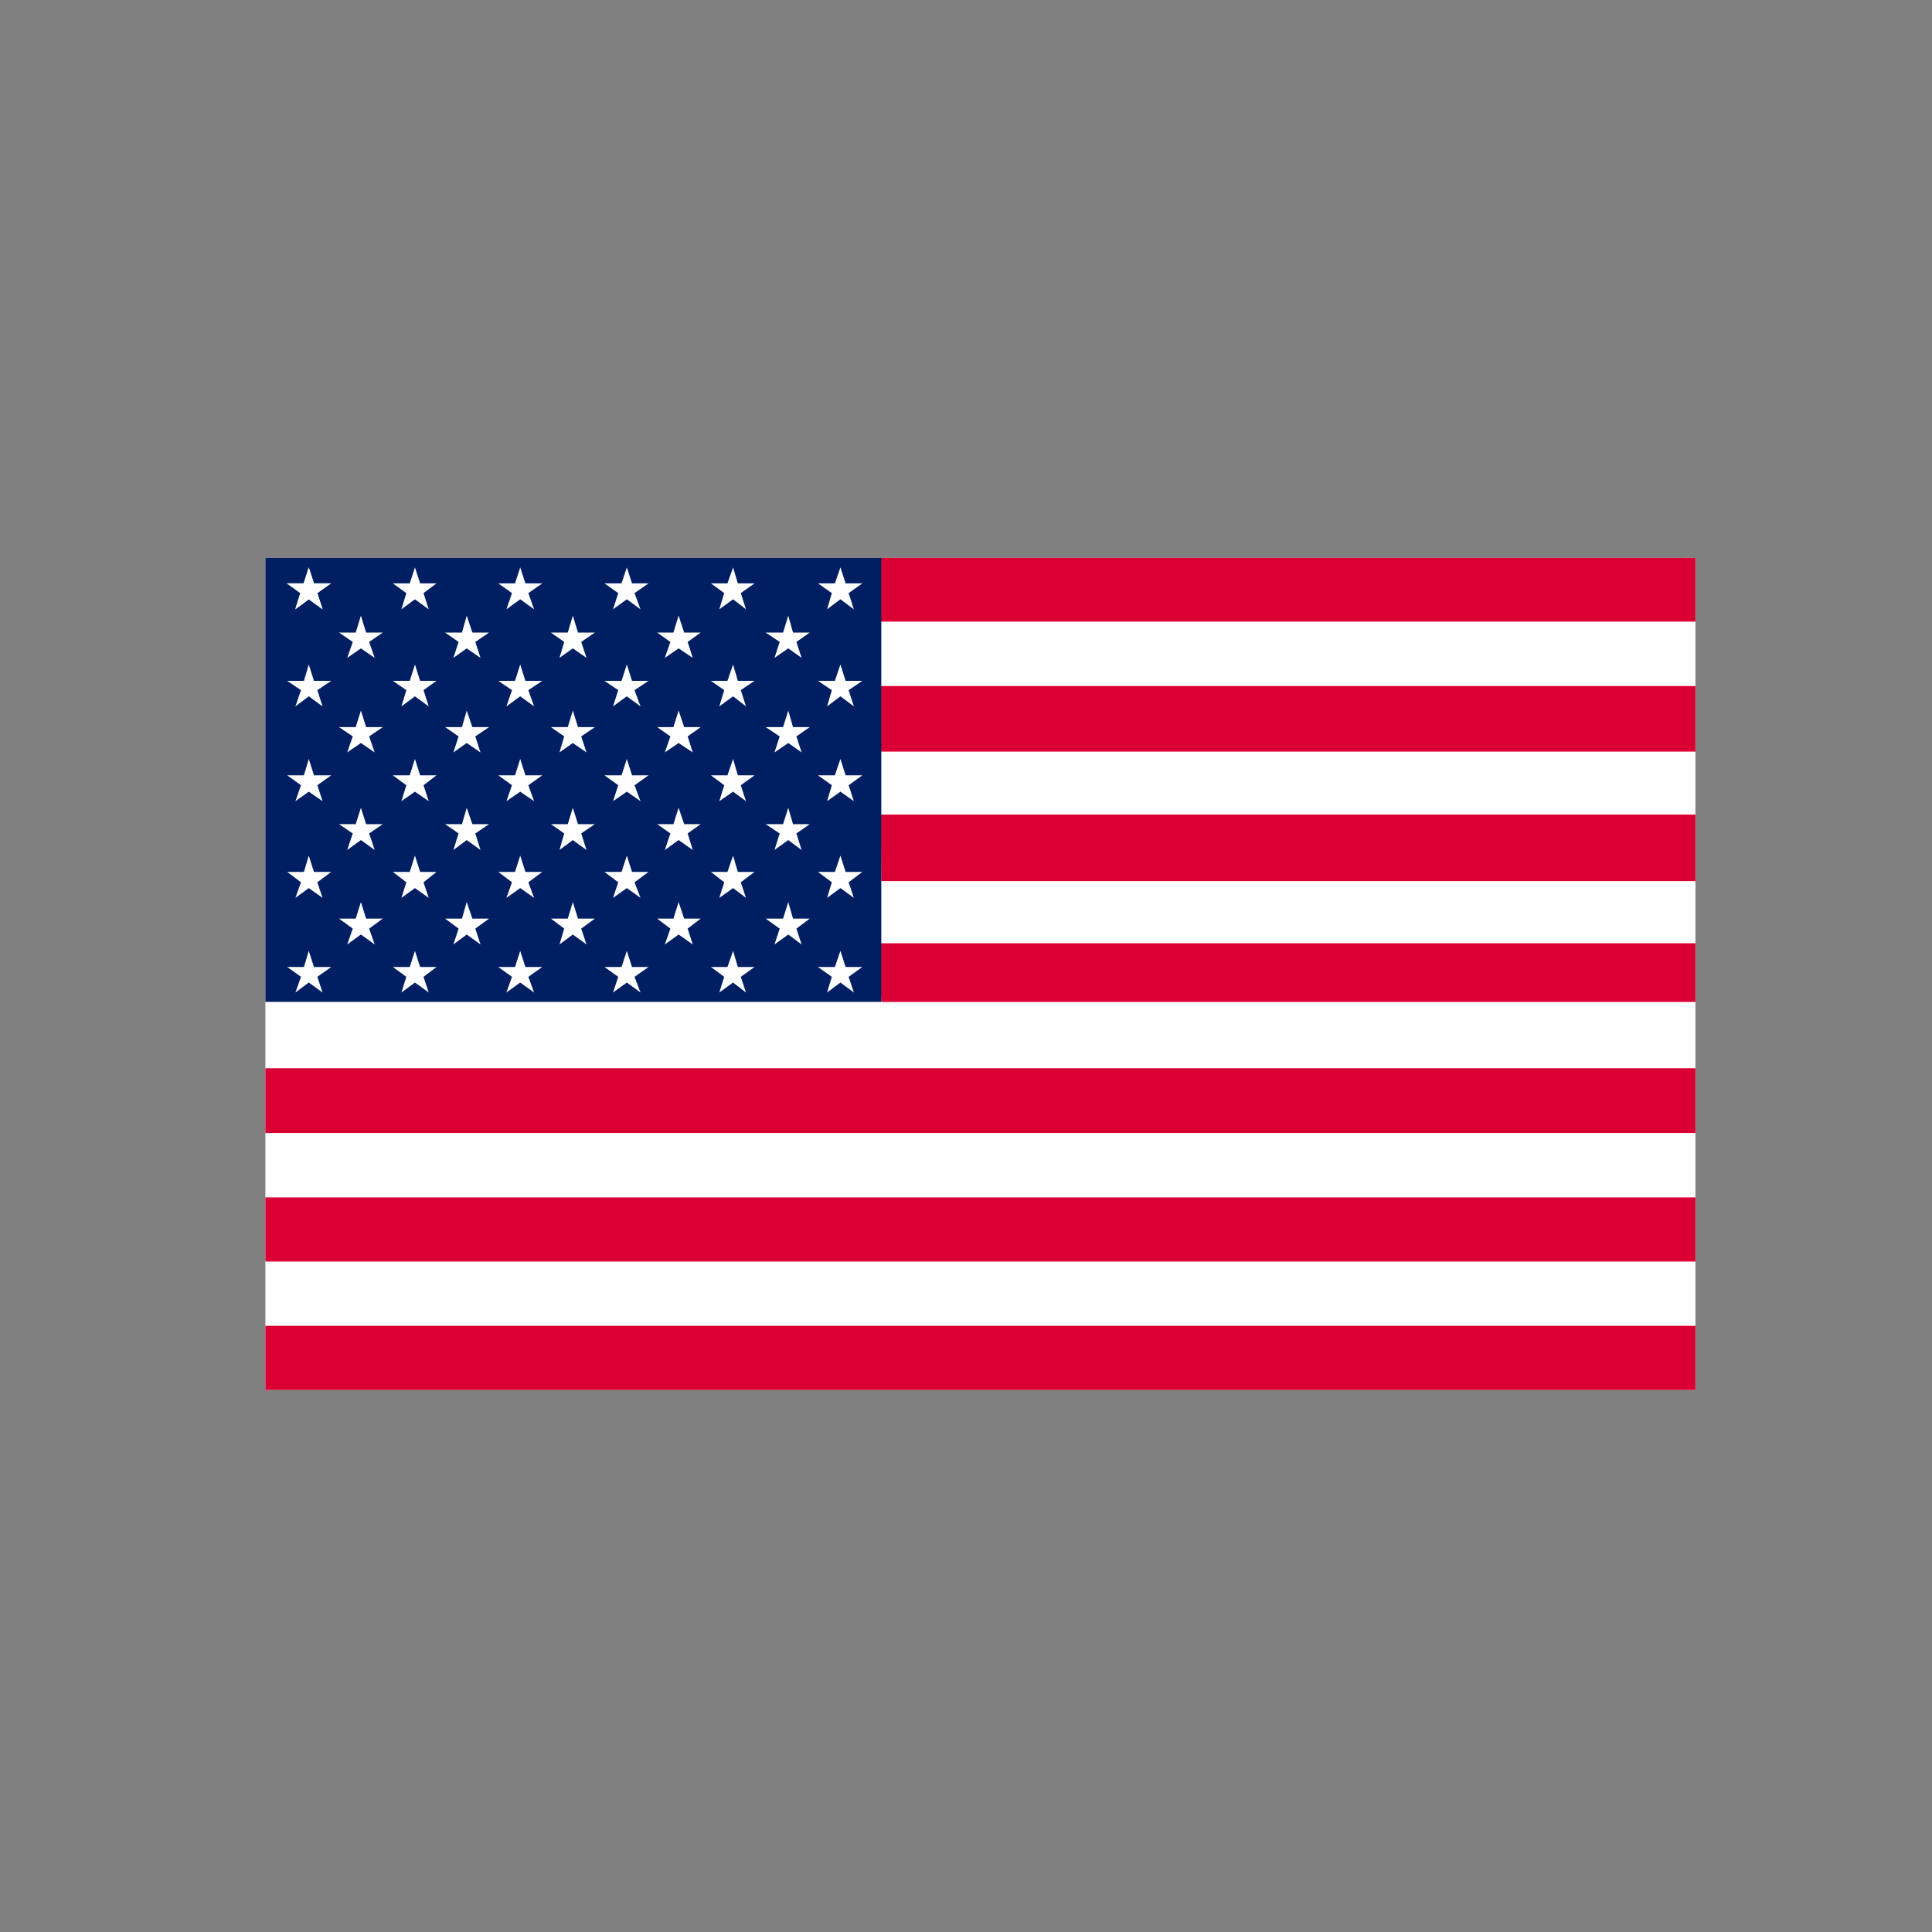 <?xml version="1.0" encoding="utf-8"?>
<!-- Generator: Adobe Illustrator 26.4.1, SVG Export Plug-In . SVG Version: 6.00 Build 0)  -->
<svg version="1.1" id="Layer_1" xmlns="http://www.w3.org/2000/svg" xmlns:xlink="http://www.w3.org/1999/xlink" x="0px" y="0px"
	 viewBox="0 0 216 216" style="enable-background:new 0 0 216 216;" xml:space="preserve">
<rect x="0" y="0" width="216" height="216" fill="#808080" stroke="none"/>
<style type="text/css">
	.st0{fill:#FFFFFF;}
	.st1{fill:#DA0033;}
	.st2{fill:#001F63;}
</style>
<g>
	<g>
		<rect x="29.67" y="62.37" class="st0" width="159.88" height="93.02"/>
		<rect x="98.39" y="62.37" class="st1" width="91.16" height="7.13"/>
		<rect x="98.39" y="76.7" class="st1" width="91.16" height="7.33"/>
		<polygon class="st1" points="98.53,98.51 189.55,98.51 189.55,91.07 98.48,91.07 		"/>
		<polygon class="st1" points="98.53,112.02 189.55,112.02 189.55,105.46 98.29,105.46 		"/>
		<rect x="29.67" y="119.43" class="st1" width="159.88" height="7.24"/>
		<rect x="29.67" y="133.87" class="st1" width="159.88" height="7.17"/>
		<rect x="29.67" y="148.23" class="st1" width="159.88" height="7.17"/>
		<rect x="29.67" y="62.37" class="st2" width="68.86" height="49.64"/>
		<g>
			<polygon class="st0" points="32.11,65.22 33.98,65.22 34.52,63.44 35.1,65.22 37.03,65.22 35.48,66.31 36.06,68.12 34.52,67 
				33.03,68.12 33.65,66.31 			"/>
			<polygon class="st0" points="32.11,76.12 33.98,76.12 34.52,74.29 35.1,76.12 37.03,76.12 35.48,77.16 36.06,78.97 34.52,77.85 
				33.03,78.97 33.65,77.16 			"/>
			<polygon class="st0" points="32.11,86.68 33.98,86.68 34.52,84.85 35.1,86.68 37.03,86.68 35.48,87.79 36.06,89.57 34.52,88.51 
				33.03,89.57 33.65,87.79 			"/>
			<polygon class="st0" points="32.11,97.48 33.98,97.48 34.52,95.66 35.1,97.48 37.03,97.48 35.48,98.64 36.06,100.38 34.52,99.29 
				33.03,100.38 33.65,98.64 			"/>
			<polygon class="st0" points="32.11,108.11 33.98,108.11 34.52,106.31 35.1,108.11 37.03,108.11 35.48,109.21 36.06,110.96 
				34.52,109.85 33.03,110.96 33.65,109.21 			"/>
			<polygon class="st0" points="37.9,102.7 39.77,102.7 40.35,100.85 40.93,102.7 42.8,102.7 41.27,103.82 41.89,105.59 
				40.35,104.48 38.82,105.59 39.44,103.82 			"/>
			<polygon class="st0" points="37.9,92.14 39.77,92.14 40.35,90.31 40.93,92.14 42.8,92.14 41.27,93.18 41.89,95.03 40.35,93.92 
				38.82,95.03 39.44,93.18 			"/>
			<polygon class="st0" points="37.9,81.29 39.77,81.29 40.35,79.44 40.93,81.29 42.8,81.29 41.27,82.33 41.89,84.12 40.35,83.07 
				38.82,84.12 39.44,82.33 			"/>
			<polygon class="st0" points="37.9,70.72 39.77,70.72 40.35,68.83 40.93,70.72 42.8,70.72 41.27,71.77 41.89,73.55 40.35,72.49 
				38.82,73.55 39.44,71.77 			"/>
			<polygon class="st0" points="43.92,65.22 45.81,65.22 46.39,63.44 46.97,65.22 48.8,65.22 47.35,66.31 47.93,68.12 46.39,67 
				44.88,68.12 45.43,66.31 			"/>
			<polygon class="st0" points="32.05,65.22 33.94,65.22 34.52,63.44 35.1,65.22 36.93,65.22 35.48,66.31 36.06,68.12 34.52,67 
				33,68.12 33.56,66.31 			"/>
			<polygon class="st0" points="55.71,65.22 57.58,65.22 58.16,63.44 58.74,65.22 60.63,65.22 59.07,66.31 59.71,68.12 58.16,67 
				56.62,68.12 57.24,66.31 			"/>
			<polygon class="st0" points="67.58,65.22 69.49,65.22 70.08,63.44 70.66,65.22 72.51,65.22 70.94,66.31 71.61,68.12 70.08,67 
				68.54,68.12 69.12,66.31 			"/>
			<polygon class="st0" points="79.48,65.22 81.33,65.22 81.96,63.44 82.49,65.22 84.36,65.22 82.82,66.31 83.4,68.12 81.96,67 
				80.42,68.12 80.97,66.31 			"/>
			<polygon class="st0" points="91.45,65.22 93.34,65.22 93.96,63.44 94.54,65.22 96.41,65.22 94.88,66.31 95.46,68.12 93.96,67 
				92.47,68.12 93,66.31 			"/>
			<polygon class="st0" points="91.45,76.12 93.34,76.12 93.96,74.29 94.54,76.12 96.41,76.12 94.88,77.16 95.46,78.97 93.96,77.85 
				92.47,78.97 93,77.16 			"/>
			<polygon class="st0" points="79.48,76.12 81.33,76.12 81.96,74.29 82.49,76.12 84.36,76.12 82.82,77.16 83.4,78.97 81.96,77.85 
				80.42,78.97 80.97,77.16 			"/>
			<polygon class="st0" points="67.58,76.12 69.49,76.12 70.08,74.29 70.66,76.12 72.51,76.12 70.94,77.16 71.61,78.97 70.08,77.85 
				68.54,78.97 69.12,77.16 			"/>
			<polygon class="st0" points="55.71,76.12 57.58,76.12 58.16,74.29 58.74,76.12 60.63,76.12 59.07,77.16 59.71,78.97 58.16,77.85 
				56.62,78.97 57.24,77.16 			"/>
			<polygon class="st0" points="43.92,76.12 45.81,76.12 46.39,74.29 46.97,76.12 48.8,76.12 47.35,77.16 47.93,78.97 46.39,77.85 
				44.88,78.97 45.43,77.16 			"/>
			<polygon class="st0" points="43.92,108.11 45.81,108.11 46.39,106.31 46.97,108.11 48.8,108.11 47.35,109.21 47.93,110.96 
				46.39,109.85 44.88,110.96 45.43,109.21 			"/>
			<polygon class="st0" points="55.71,108.11 57.58,108.11 58.16,106.31 58.74,108.11 60.63,108.11 59.07,109.21 59.71,110.96 
				58.16,109.85 56.62,110.96 57.24,109.21 			"/>
			<polygon class="st0" points="67.58,108.11 69.49,108.11 70.08,106.31 70.66,108.11 72.51,108.11 70.94,109.21 71.61,110.96 
				70.08,109.85 68.54,110.96 69.12,109.21 			"/>
			<polygon class="st0" points="79.48,108.11 81.33,108.11 81.96,106.31 82.49,108.11 84.36,108.11 82.82,109.21 83.4,110.96 
				81.96,109.85 80.42,110.96 80.97,109.21 			"/>
			<polygon class="st0" points="91.45,108.11 93.34,108.11 93.96,106.31 94.54,108.11 96.41,108.11 94.88,109.21 95.46,110.96 
				93.96,109.85 92.47,110.96 93,109.21 			"/>
			<polygon class="st0" points="91.45,97.48 93.34,97.48 93.96,95.66 94.54,97.48 96.41,97.48 94.88,98.64 95.46,100.38 
				93.96,99.29 92.47,100.38 93,98.64 			"/>
			<polygon class="st0" points="79.48,97.48 81.33,97.48 81.96,95.66 82.49,97.48 84.36,97.48 82.82,98.64 83.4,100.38 81.96,99.29 
				80.42,100.38 80.97,98.64 			"/>
			<polygon class="st0" points="67.58,97.48 69.49,97.48 70.08,95.66 70.66,97.48 72.51,97.48 70.94,98.64 71.61,100.38 
				70.08,99.29 68.54,100.38 69.12,98.64 			"/>
			<polygon class="st0" points="55.71,97.48 57.58,97.48 58.16,95.66 58.74,97.48 60.63,97.48 59.07,98.64 59.71,100.38 
				58.16,99.29 56.62,100.38 57.24,98.64 			"/>
			<polygon class="st0" points="43.92,97.48 45.81,97.48 46.39,95.66 46.97,97.48 48.8,97.48 47.35,98.64 47.93,100.38 46.39,99.29 
				44.88,100.38 45.43,98.64 			"/>
			<polygon class="st0" points="49.76,102.7 51.65,102.7 52.18,100.85 52.81,102.7 54.68,102.7 53.14,103.82 53.72,105.59 
				52.18,104.48 50.69,105.59 51.27,103.82 			"/>
			<polygon class="st0" points="61.59,102.7 63.48,102.7 64.04,100.85 64.62,102.7 66.51,102.7 64.98,103.82 65.57,105.59 
				64.04,104.48 62.55,105.59 63.08,103.82 			"/>
			<polygon class="st0" points="73.47,102.7 75.29,102.7 75.87,100.85 76.49,102.7 78.34,102.7 76.88,103.82 77.45,105.59 
				75.87,104.48 74.33,105.59 74.95,103.82 			"/>
			<polygon class="st0" points="85.6,102.7 87.55,102.7 88.13,100.85 88.66,102.7 90.53,102.7 89.04,103.82 89.62,105.59 
				88.13,104.48 86.59,105.59 87.17,103.82 			"/>
			<polygon class="st0" points="85.6,92.14 87.55,92.14 88.13,90.31 88.66,92.14 90.53,92.14 89.04,93.18 89.62,95.03 88.13,93.92 
				86.59,95.03 87.17,93.18 			"/>
			<polygon class="st0" points="73.47,92.14 75.29,92.14 75.87,90.31 76.49,92.14 78.34,92.14 76.88,93.18 77.45,95.03 75.87,93.92 
				74.33,95.03 74.95,93.18 			"/>
			<polygon class="st0" points="61.59,92.14 63.48,92.14 64.04,90.31 64.62,92.14 66.51,92.14 64.98,93.18 65.57,95.03 64.04,93.92 
				62.55,95.03 63.08,93.18 			"/>
			<polygon class="st0" points="49.76,92.14 51.65,92.14 52.18,90.31 52.81,92.14 54.68,92.14 53.14,93.18 53.72,95.03 52.18,93.92 
				50.69,95.03 51.27,93.18 			"/>
			<polygon class="st0" points="43.92,86.68 45.81,86.68 46.39,84.85 46.97,86.68 48.8,86.68 47.35,87.79 47.93,89.57 46.39,88.51 
				44.88,89.57 45.43,87.79 			"/>
			<polygon class="st0" points="55.71,86.68 57.58,86.68 58.16,84.85 58.74,86.68 60.63,86.68 59.07,87.79 59.71,89.57 58.16,88.51 
				56.62,89.57 57.24,87.79 			"/>
			<polygon class="st0" points="67.58,86.68 69.49,86.68 70.08,84.85 70.66,86.68 72.51,86.68 70.94,87.79 71.61,89.57 70.08,88.51 
				68.54,89.57 69.12,87.79 			"/>
			<polygon class="st0" points="79.48,86.68 81.33,86.68 81.96,84.85 82.49,86.68 84.36,86.68 82.82,87.79 83.4,89.57 81.96,88.51 
				80.42,89.57 80.97,87.79 			"/>
			<polygon class="st0" points="91.45,86.68 93.34,86.68 93.96,84.85 94.54,86.68 96.41,86.68 94.88,87.79 95.46,89.57 93.96,88.51 
				92.47,89.57 93,87.79 			"/>
			<polygon class="st0" points="85.6,81.29 87.55,81.29 88.13,79.44 88.66,81.29 90.53,81.29 89.04,82.33 89.62,84.12 88.13,83.07 
				86.59,84.12 87.17,82.33 			"/>
			<polygon class="st0" points="73.47,81.29 75.29,81.29 75.87,79.44 76.49,81.29 78.34,81.29 76.88,82.33 77.45,84.12 75.87,83.07 
				74.33,84.12 74.95,82.33 			"/>
			<polygon class="st0" points="61.59,81.29 63.48,81.29 64.04,79.44 64.62,81.29 66.51,81.29 64.98,82.33 65.57,84.12 64.04,83.07 
				62.55,84.12 63.08,82.33 			"/>
			<polygon class="st0" points="49.76,81.29 51.65,81.29 52.18,79.44 52.81,81.29 54.68,81.29 53.14,82.33 53.72,84.12 52.18,83.07 
				50.69,84.12 51.27,82.33 			"/>
			<polygon class="st0" points="49.76,70.72 51.65,70.72 52.18,68.83 52.81,70.72 54.68,70.72 53.14,71.77 53.72,73.55 52.18,72.49 
				50.69,73.55 51.27,71.77 			"/>
			<polygon class="st0" points="61.59,70.72 63.48,70.72 64.04,68.83 64.62,70.72 66.51,70.72 64.98,71.77 65.57,73.55 64.04,72.49 
				62.55,73.55 63.08,71.77 			"/>
			<polygon class="st0" points="73.47,70.72 75.29,70.72 75.87,68.83 76.49,70.72 78.34,70.72 76.88,71.77 77.45,73.55 75.87,72.49 
				74.33,73.55 74.95,71.77 			"/>
			<polygon class="st0" points="85.6,70.72 87.55,70.72 88.13,68.83 88.66,70.72 90.53,70.72 89.04,71.77 89.62,73.55 88.13,72.49 
				86.59,73.55 87.17,71.77 			"/>
		</g>
	</g>
</g>
</svg>
